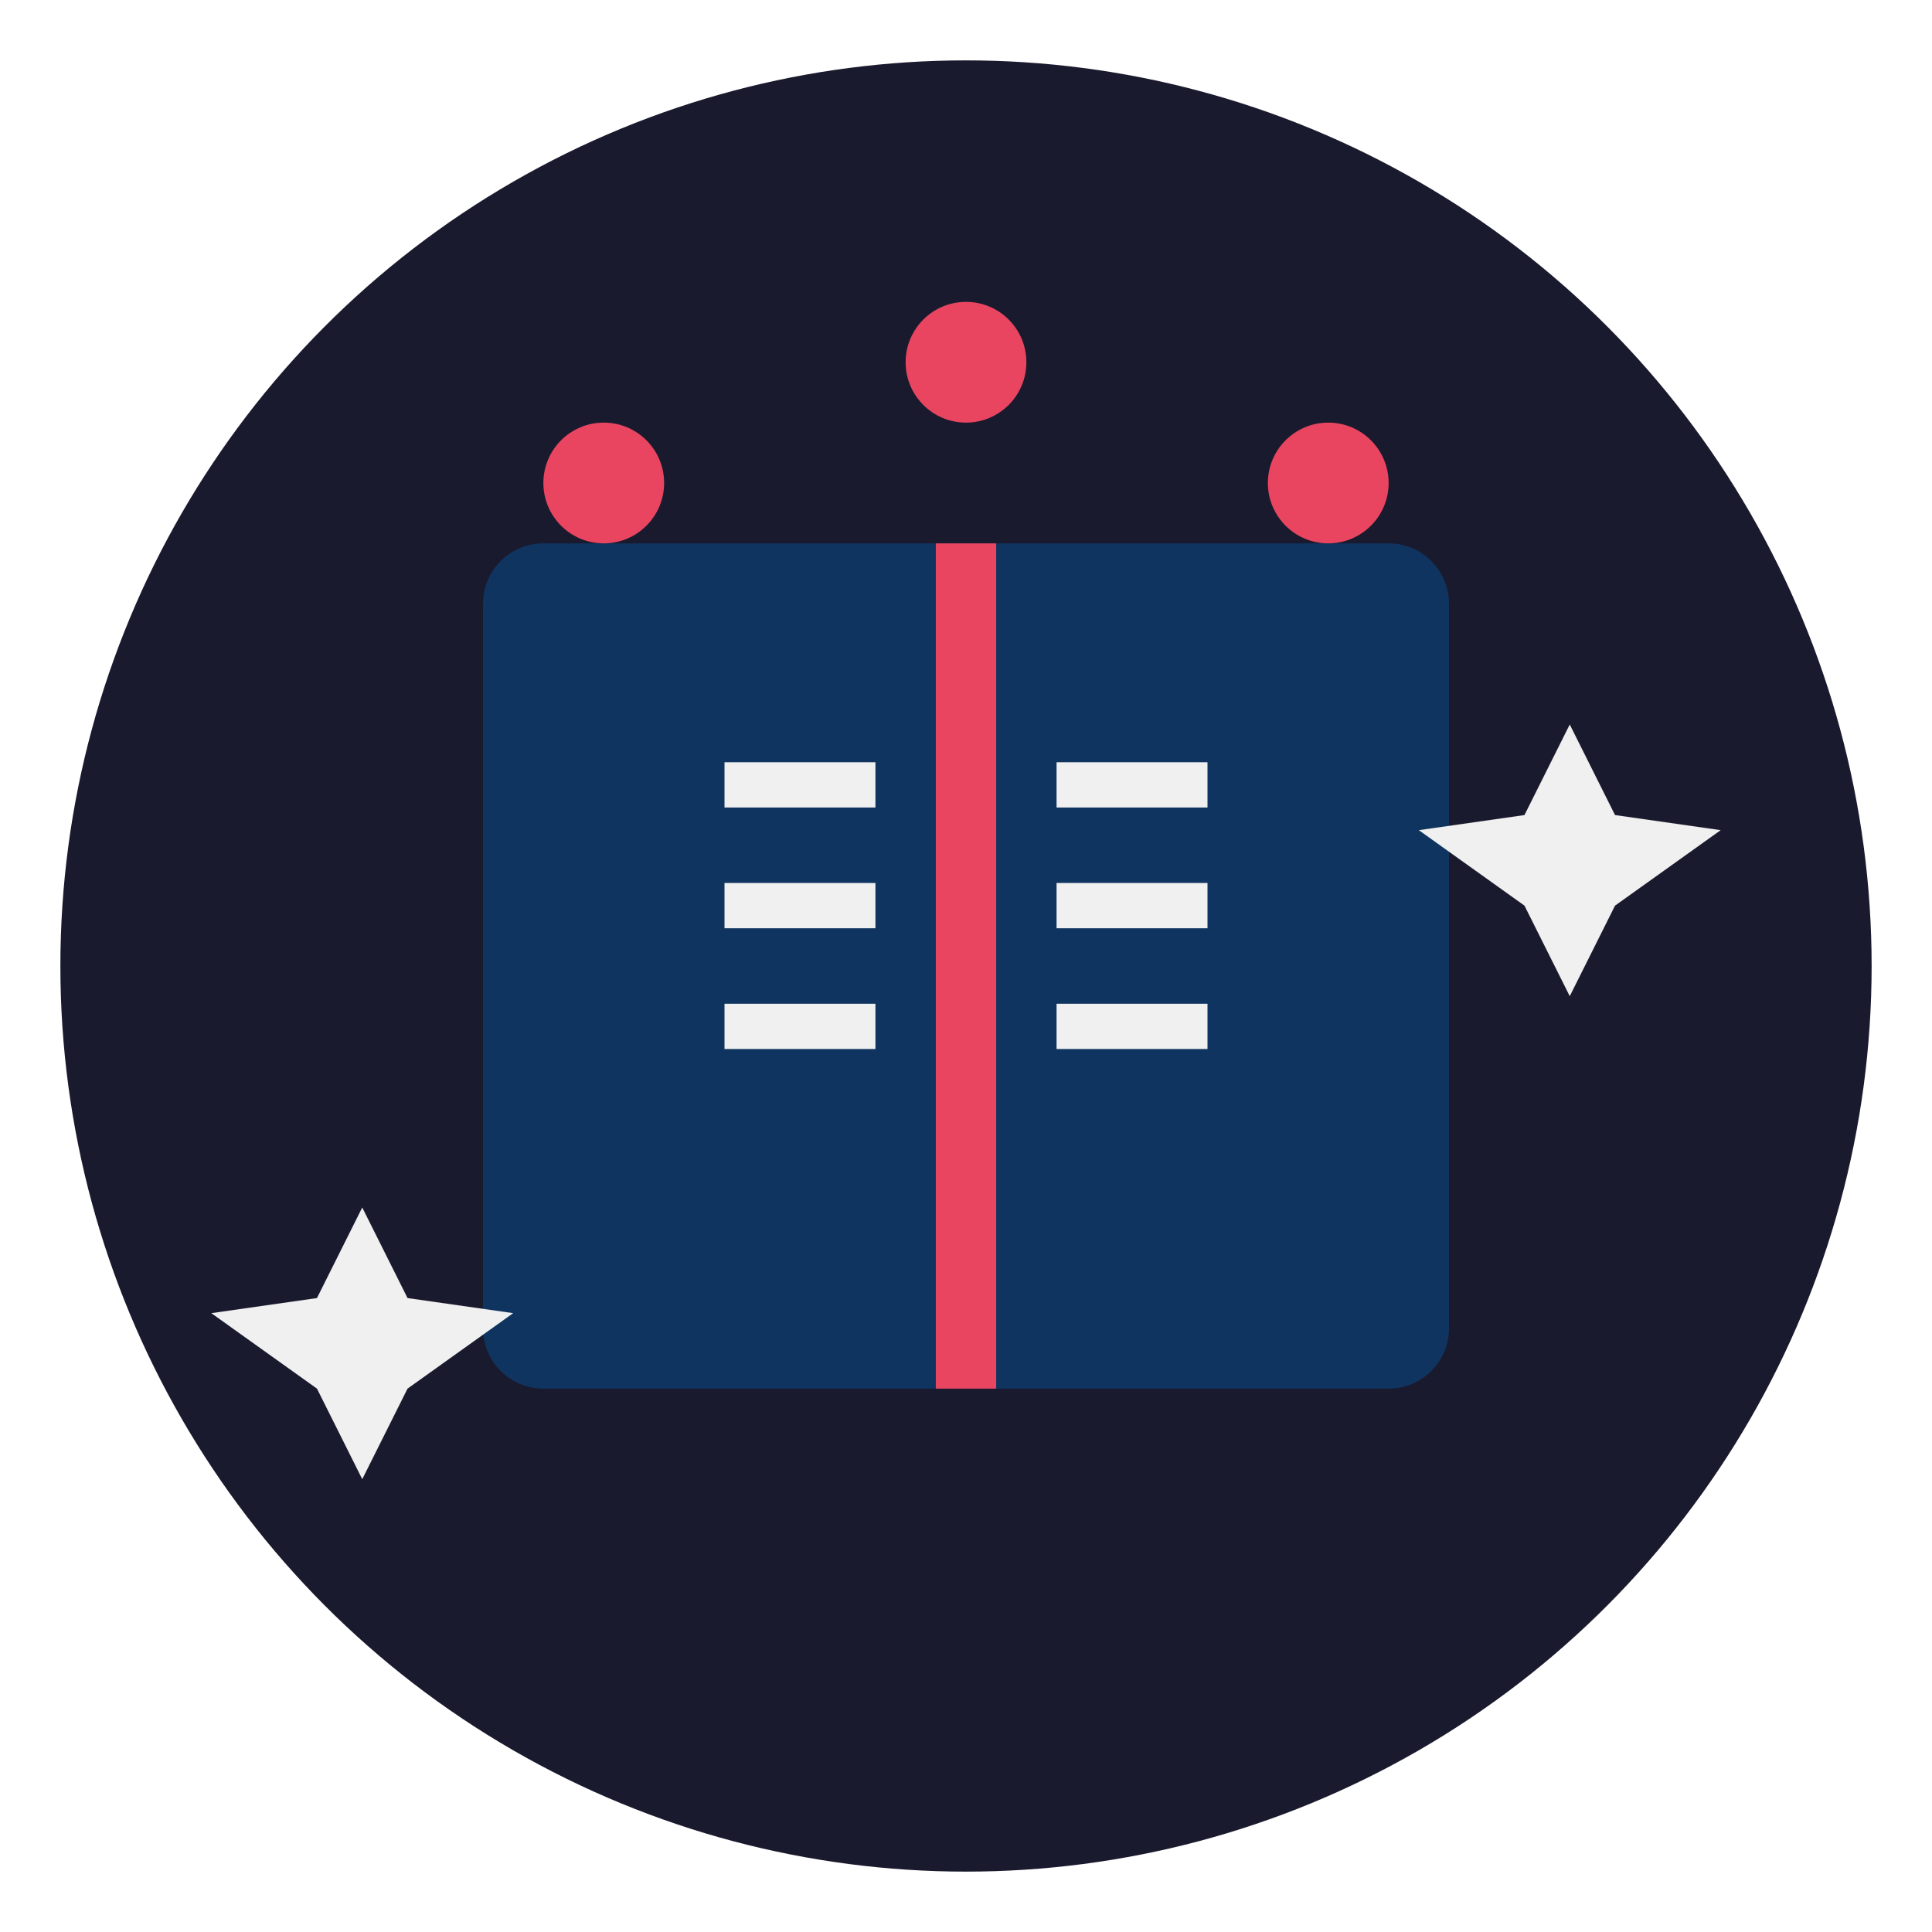 <svg xmlns="http://www.w3.org/2000/svg" width="64" height="64" viewBox="0 0 64 64" fill="none">
  <!-- Background circle -->
  <circle cx="32" cy="32" r="30" fill="#1a1a2e" />
  
  <!-- Open book -->
  <path d="M16 20C16 18.895 16.895 18 18 18H46C47.105 18 48 18.895 48 20V44C48 45.105 47.105 46 46 46H18C16.895 46 16 45.105 16 44V20Z" fill="#0f3460" />
  
  <!-- Book pages -->
  <path d="M32 18V46" stroke="#e94560" stroke-width="2" />
  <path d="M24 26H29" stroke="#f0f0f0" stroke-width="1.5" />
  <path d="M24 30H29" stroke="#f0f0f0" stroke-width="1.5" />
  <path d="M24 34H29" stroke="#f0f0f0" stroke-width="1.5" />
  <path d="M35 26H40" stroke="#f0f0f0" stroke-width="1.5" />
  <path d="M35 30H40" stroke="#f0f0f0" stroke-width="1.5" />
  <path d="M35 34H40" stroke="#f0f0f0" stroke-width="1.5" />
  
  <!-- Magical sparkle elements -->
  <circle cx="20" cy="16" r="2" fill="#e94560" />
  <circle cx="44" cy="16" r="2" fill="#e94560" />
  <circle cx="32" cy="12" r="2" fill="#e94560" />
  
  <!-- Stars -->
  <path d="M52 24L53.5 27L57 27.5L53.5 30L52 33L50.5 30L47 27.5L50.5 27L52 24Z" fill="#f0f0f0" />
  <path d="M12 40L13.5 43L17 43.5L13.5 46L12 49L10.5 46L7 43.5L10.5 43L12 40Z" fill="#f0f0f0" />
</svg> 